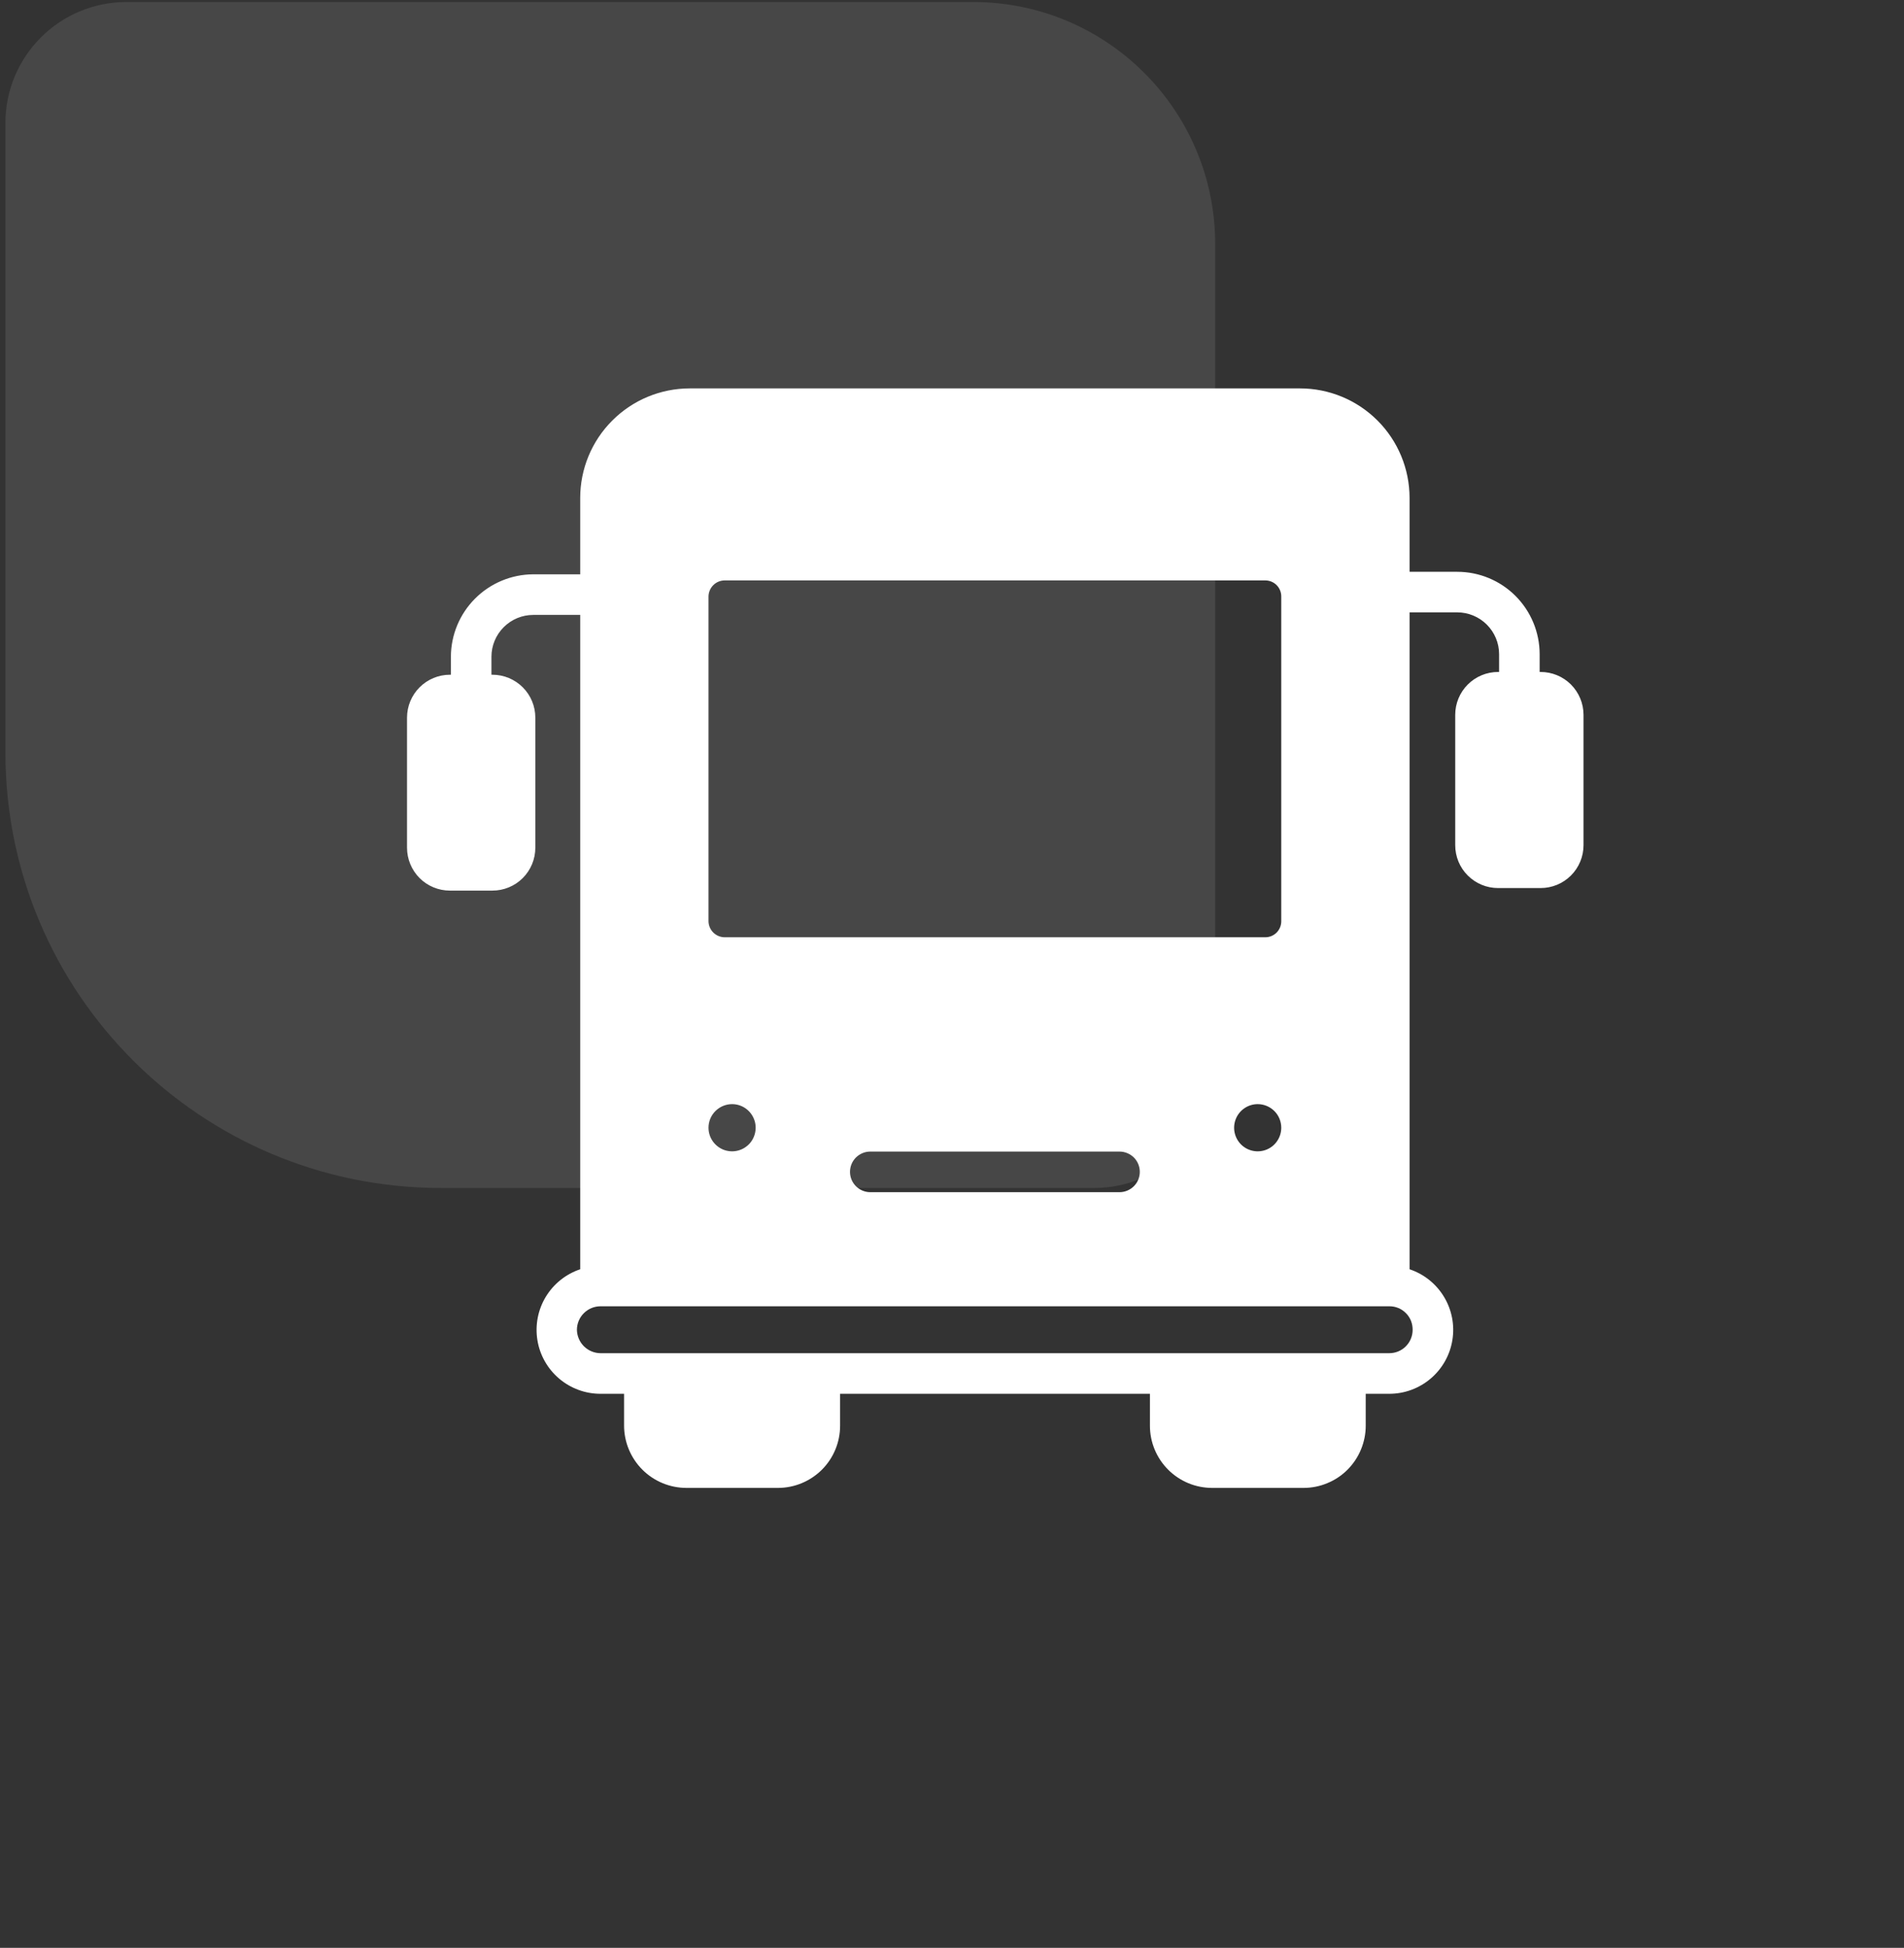 <svg width="44" height="45" viewBox="0 0 44 45" fill="none" xmlns="http://www.w3.org/2000/svg">
<rect x="0" y="0" width="44" height="45" fill="#333333" stroke="none"/>
<path opacity="0.1" d="M0.125 17.381C0.125 22.939 4.631 27.445 10.19 27.445L25.286 27.445C26.83 27.445 28.082 26.194 28.082 24.65L28.082 5.639C28.082 2.551 25.579 0.047 22.491 0.047L2.921 0.047C1.377 0.047 0.125 1.299 0.125 2.843L0.125 17.381Z" fill="white"/>
<path d="M35.603 15.524H35.58V15.114C35.58 14.609 35.379 14.124 35.022 13.767C34.665 13.41 34.181 13.21 33.676 13.21H32.574V11.505C32.574 10.833 32.307 10.189 31.833 9.715C31.358 9.24 30.714 8.973 30.043 8.973H15.94C15.268 8.973 14.624 9.24 14.15 9.715C13.675 10.189 13.408 10.833 13.408 11.505V13.268H12.324C11.82 13.27 11.336 13.471 10.979 13.828C10.623 14.184 10.421 14.668 10.42 15.172V15.588H10.396C10.134 15.588 9.882 15.693 9.696 15.879C9.511 16.064 9.406 16.316 9.406 16.579V19.585C9.406 19.847 9.511 20.099 9.696 20.285C9.882 20.471 10.134 20.575 10.396 20.575H11.381C11.643 20.575 11.895 20.471 12.081 20.285C12.267 20.099 12.371 19.847 12.371 19.585V16.579C12.371 16.316 12.267 16.064 12.081 15.879C11.895 15.693 11.643 15.588 11.381 15.588H11.357V15.172C11.357 14.916 11.459 14.67 11.641 14.489C11.822 14.307 12.068 14.206 12.324 14.206H13.408V29.323C13.076 29.434 12.794 29.66 12.612 29.96C12.431 30.26 12.363 30.615 12.419 30.961C12.475 31.307 12.653 31.621 12.92 31.848C13.187 32.075 13.526 32.2 13.877 32.2H14.422V32.938C14.423 33.319 14.576 33.684 14.846 33.954C15.116 34.223 15.482 34.374 15.863 34.374H17.979C18.359 34.374 18.724 34.222 18.994 33.953C19.263 33.684 19.414 33.319 19.414 32.938V32.2H26.574V32.938C26.574 33.319 26.726 33.684 26.995 33.953C27.264 34.222 27.629 34.374 28.01 34.374H30.125C30.314 34.374 30.5 34.337 30.674 34.264C30.849 34.192 31.007 34.087 31.14 33.953C31.273 33.82 31.379 33.662 31.451 33.487C31.523 33.313 31.561 33.127 31.561 32.938V32.2H32.105C32.456 32.2 32.795 32.075 33.062 31.848C33.329 31.621 33.507 31.307 33.563 30.961C33.62 30.615 33.551 30.26 33.37 29.96C33.189 29.66 32.907 29.434 32.574 29.323V14.147H33.676C33.932 14.147 34.178 14.249 34.359 14.43C34.541 14.612 34.643 14.857 34.643 15.114V15.524H34.619C34.356 15.524 34.105 15.628 33.919 15.814C33.733 16 33.629 16.252 33.629 16.514V19.526C33.629 19.789 33.733 20.041 33.919 20.226C34.105 20.412 34.356 20.516 34.619 20.516H35.603C35.866 20.516 36.118 20.412 36.304 20.226C36.489 20.041 36.594 19.789 36.594 19.526V16.514C36.594 16.252 36.489 16 36.304 15.814C36.118 15.628 35.866 15.524 35.603 15.524ZM16.373 13.778C16.375 13.68 16.415 13.586 16.485 13.517C16.555 13.447 16.65 13.409 16.748 13.409H29.24C29.338 13.409 29.432 13.448 29.501 13.517C29.57 13.586 29.609 13.68 29.609 13.778V21.284C29.609 21.382 29.57 21.476 29.501 21.545C29.432 21.614 29.338 21.653 29.24 21.653H16.748C16.65 21.653 16.555 21.614 16.485 21.545C16.415 21.476 16.375 21.382 16.373 21.284V13.778ZM29.609 26.053C29.609 26.161 29.577 26.267 29.517 26.356C29.458 26.446 29.373 26.515 29.273 26.557C29.173 26.598 29.064 26.609 28.958 26.588C28.852 26.567 28.755 26.515 28.679 26.439C28.603 26.363 28.551 26.265 28.53 26.16C28.509 26.054 28.52 25.944 28.561 25.845C28.602 25.745 28.672 25.66 28.762 25.6C28.851 25.54 28.957 25.508 29.064 25.508C29.209 25.508 29.348 25.566 29.45 25.668C29.552 25.77 29.609 25.909 29.609 26.053ZM26.34 27.073C26.34 27.197 26.291 27.316 26.203 27.404C26.115 27.492 25.995 27.542 25.871 27.542H20.111C19.987 27.542 19.868 27.492 19.78 27.404C19.692 27.316 19.643 27.197 19.643 27.073C19.643 26.949 19.692 26.829 19.78 26.741C19.868 26.654 19.987 26.604 20.111 26.604H25.871C25.995 26.604 26.115 26.654 26.203 26.741C26.291 26.829 26.34 26.949 26.34 27.073ZM16.918 25.508C17.026 25.508 17.131 25.54 17.221 25.6C17.31 25.66 17.38 25.745 17.421 25.845C17.463 25.944 17.473 26.054 17.452 26.16C17.431 26.265 17.38 26.363 17.303 26.439C17.227 26.515 17.13 26.567 17.024 26.588C16.919 26.609 16.809 26.598 16.709 26.557C16.61 26.515 16.525 26.446 16.465 26.356C16.405 26.267 16.373 26.161 16.373 26.053C16.373 25.909 16.43 25.77 16.533 25.668C16.635 25.566 16.773 25.508 16.918 25.508ZM32.645 30.723C32.645 30.866 32.588 31.003 32.487 31.104C32.386 31.206 32.248 31.262 32.105 31.262H13.877C13.734 31.261 13.597 31.204 13.495 31.103C13.394 31.003 13.335 30.866 13.332 30.723C13.332 30.579 13.389 30.44 13.492 30.338C13.594 30.236 13.732 30.178 13.877 30.178H32.105C32.177 30.177 32.248 30.191 32.314 30.218C32.38 30.245 32.44 30.286 32.49 30.337C32.541 30.387 32.58 30.448 32.607 30.514C32.633 30.581 32.646 30.652 32.645 30.723Z" fill="white"/>
</svg>
